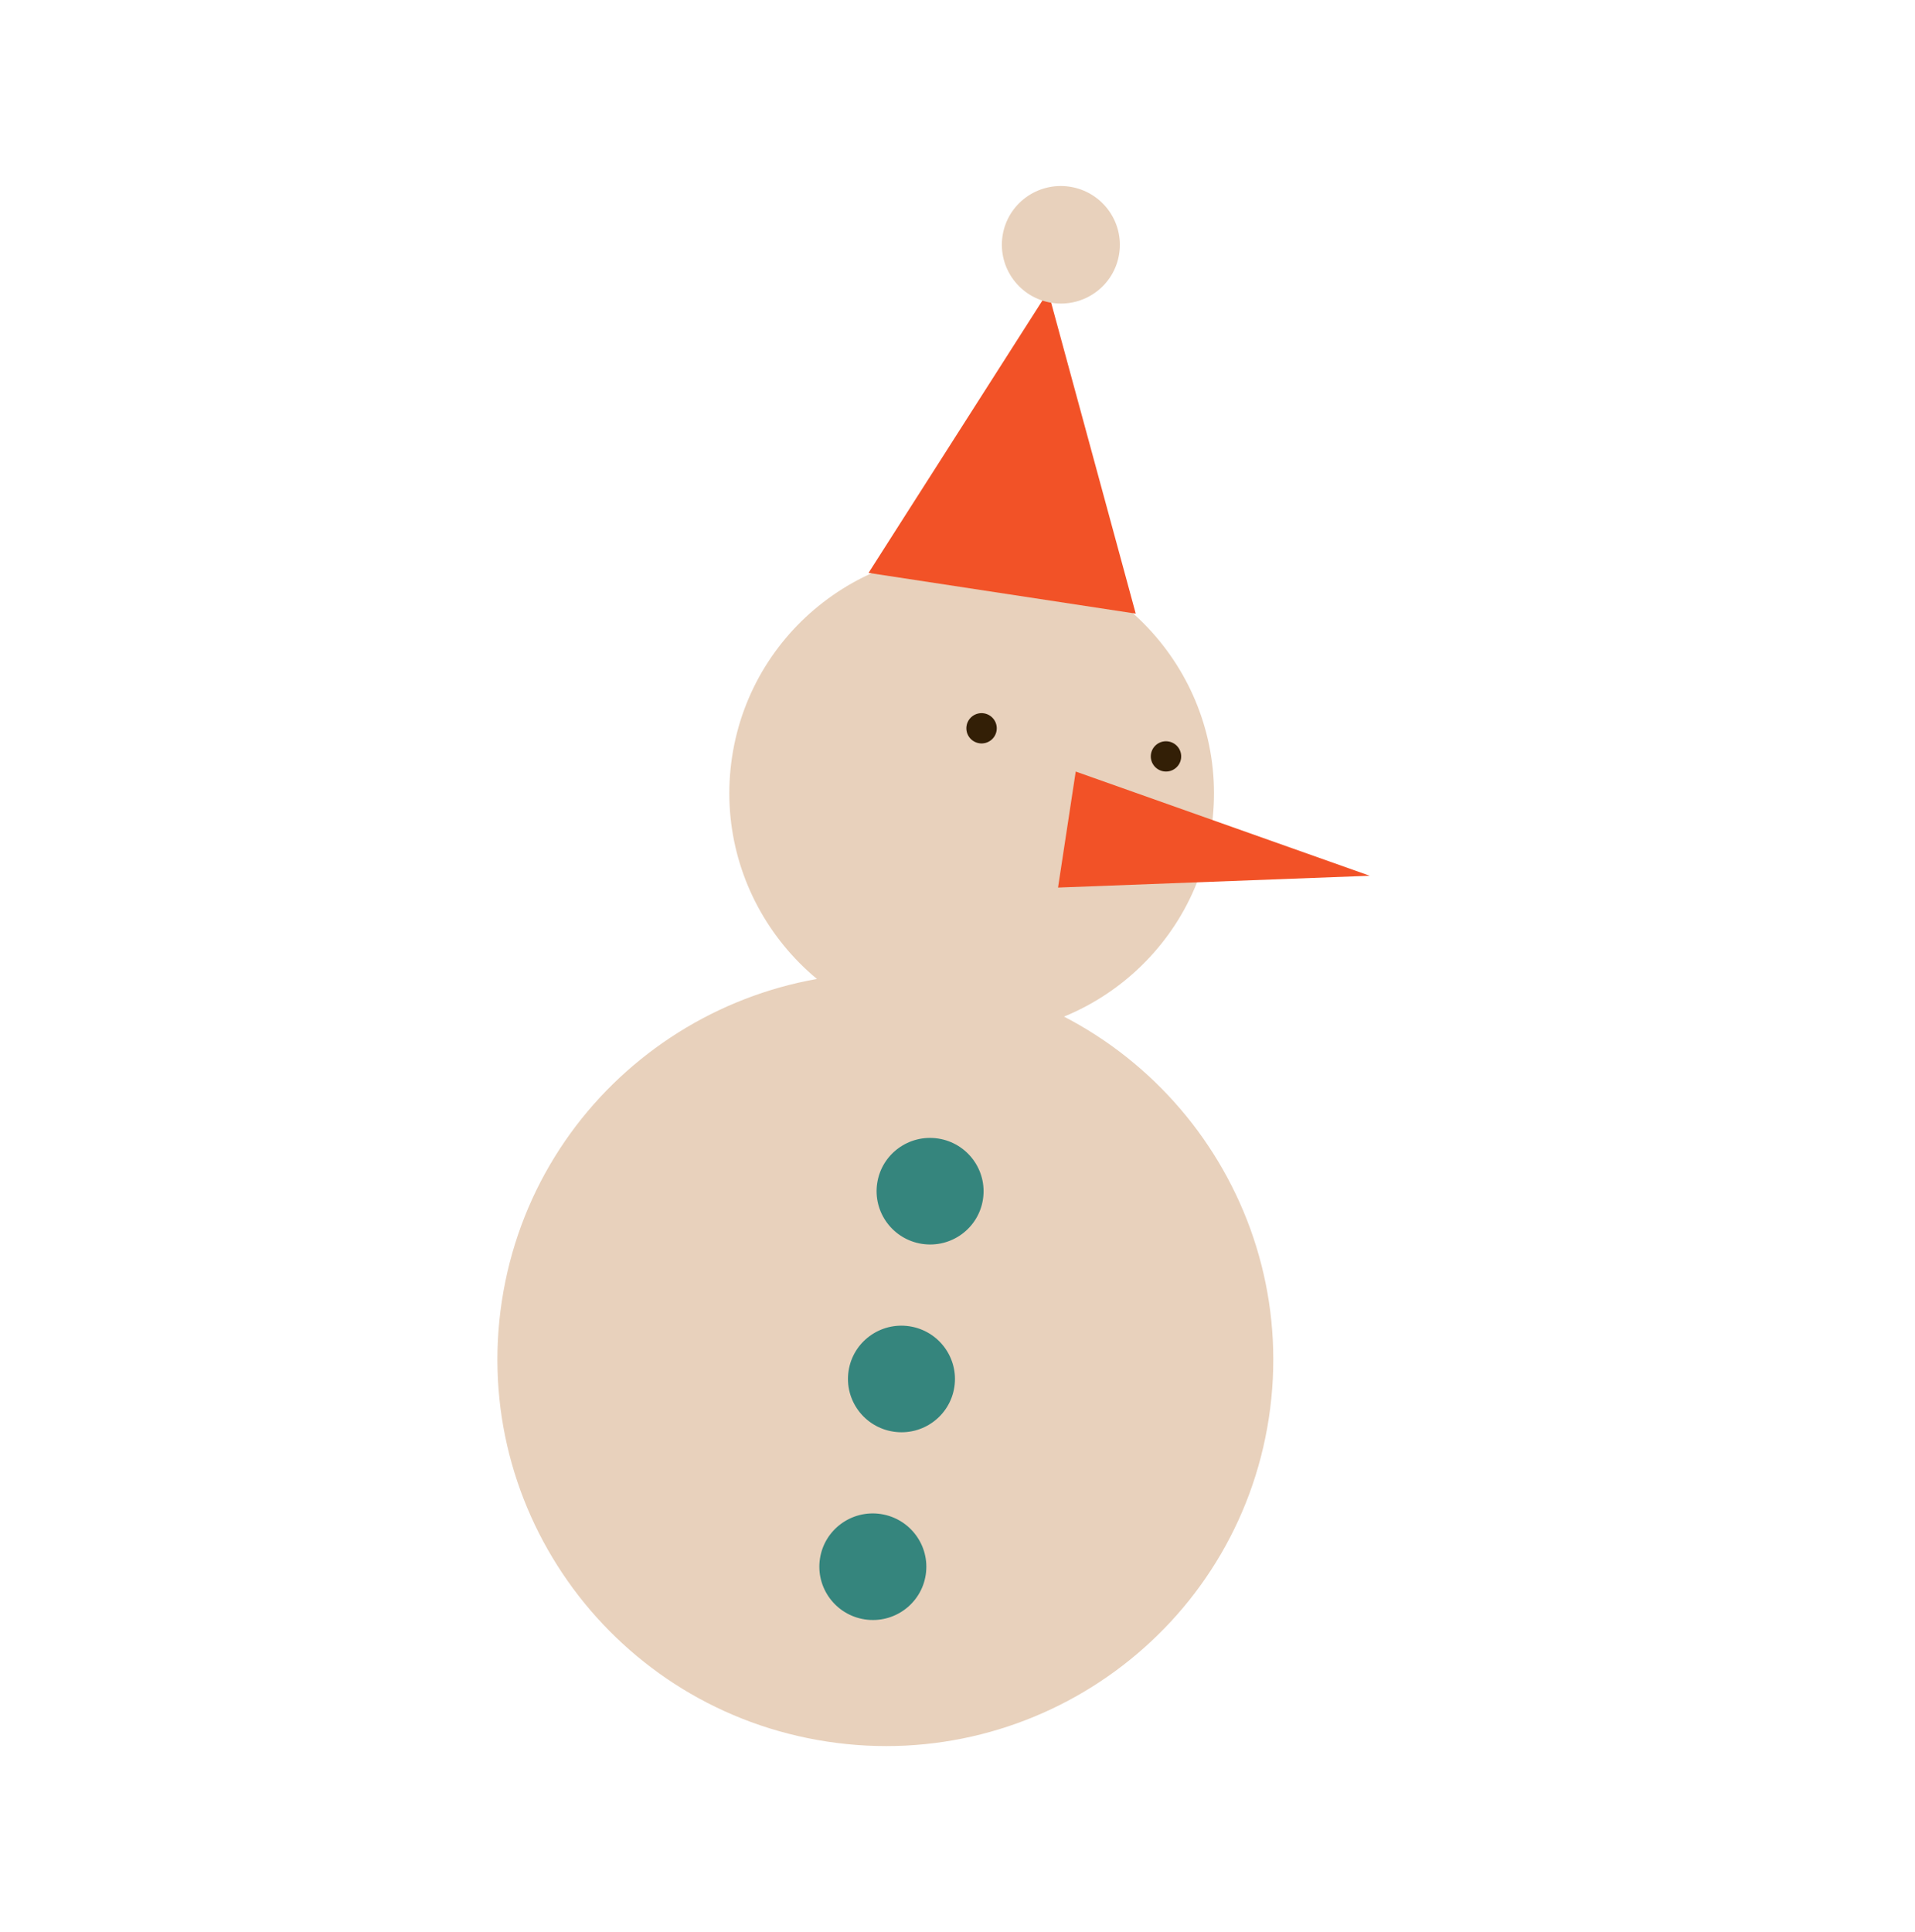 <svg width="229" height="231" viewBox="0 0 229 231" fill="none" xmlns="http://www.w3.org/2000/svg">
<path d="M98.907 208.247C124.235 212.109 147.886 194.787 151.732 169.558C155.577 144.329 138.163 120.748 112.835 116.887C87.507 113.026 63.856 130.347 60.011 155.576C56.165 180.805 73.579 204.386 98.907 208.247Z" fill="#E8D1BC"/>
<path d="M111.842 123.391C127.664 125.803 142.437 114.982 144.839 99.222C147.242 83.461 136.364 68.73 120.543 66.318C104.722 63.906 89.948 74.727 87.546 90.488C85.143 106.248 96.021 120.979 111.842 123.391Z" fill="#E8D1BC"/>
<path d="M125.338 34.86L103.863 68.502L135.814 73.373L125.338 34.86Z" fill="#F25227"/>
<path d="M163.8 104.717L128.637 92.257L126.522 106.13L163.8 104.717Z" fill="#F25227"/>
<path d="M125.801 36.216C129.654 36.803 133.251 34.169 133.835 30.333C134.42 26.497 131.771 22.911 127.919 22.324C124.067 21.737 120.47 24.37 119.885 28.206C119.3 32.043 121.949 35.628 125.801 36.216Z" fill="#E8D1BC"/>
<path d="M110.261 148.735C113.754 149.267 117.016 146.879 117.546 143.4C118.076 139.921 115.675 136.669 112.182 136.137C108.689 135.605 105.427 137.993 104.897 141.472C104.366 144.951 106.768 148.202 110.261 148.735Z" fill="#35857D"/>
<path d="M106.839 171.186C110.332 171.719 113.594 169.33 114.124 165.851C114.655 162.372 112.253 159.121 108.76 158.588C105.267 158.056 102.005 160.444 101.475 163.923C100.944 167.402 103.346 170.654 106.839 171.186Z" fill="#35857D"/>
<path d="M103.416 193.636C106.909 194.169 110.171 191.78 110.701 188.301C111.232 184.823 108.83 181.571 105.337 181.038C101.844 180.506 98.582 182.894 98.052 186.373C97.522 189.852 99.923 193.104 103.416 193.636Z" fill="#35857D"/>
<path d="M119.174 87.358C119.024 88.347 118.097 89.025 117.104 88.874C116.112 88.723 115.429 87.799 115.58 86.81C115.731 85.822 116.658 85.143 117.65 85.294C118.642 85.446 119.325 86.37 119.174 87.358Z" fill="#331F06"/>
<path d="M141.229 90.72C141.078 91.709 140.151 92.388 139.159 92.236C138.167 92.085 137.484 91.161 137.635 90.172C137.786 89.184 138.713 88.505 139.705 88.657C140.697 88.808 141.38 89.732 141.229 90.72Z" fill="#331F06"/>
</svg>
